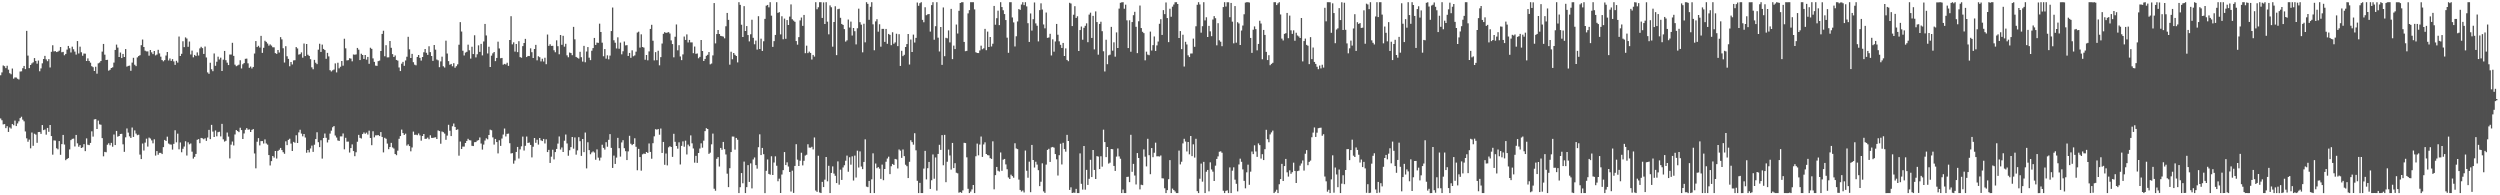 <svg xmlns="http://www.w3.org/2000/svg" width="1920" height="150"><path fill="#4f4f4f" d="M0 57.816h1v33.149H0zM1 55.605h1v36.754H1zM2 50.301h1v45.244H2zM3 50.846h1v44.436H3zM4 52.348h1v46.036H4zM5 50.464h1v46.441H5zM6 53.522h1v47.778H6zM7 56.241h1v41.664H7zM8 57.042h1v41.721H8zM9 52.654h1v42.637H9zM10 60.427h1v35.782H10zM11 59.445h1v33.159H11zM12 59.546h1v37.279H12zM13 60.466h1v34.374H13zM14 61.006h1v32.19H14zM15 54.941h1v35.763H15zM16 54.776h1v34.873H16zM17 52.366h1v39.538H17zM18 50.62h1v42.561H18zM19 53.096h1v47.892H19zM20 23.701h1v82.531H20zM21 42.691h1v66.18H21zM22 52.345h1v54.885H22zM23 49.942h1v63.967H23zM24 48.711h1v53.081H24zM25 47.868h1v64.122H25zM26 44.591h1v58.141H26zM27 46.813h1v56.585H27zM28 48.896h1v60.76H28zM29 46.49h1v54.958H29zM30 54.728h1v46.599H30zM31 52.535h1v50.259H31zM32 48.624h1v47.436H32zM33 45.289h1v54.635H33zM34 42.897h1v56.571H34zM35 45.623h1v57.78H35zM36 47.008h1v51.259H36zM37 45.412h1v55.827H37zM38 51.81h1v44.205H38zM39 39.791h1v64.71H39zM40 34.783h1v83.987H40zM41 39.498h1v68.345H41zM42 39.29h1v68.666H42zM43 39.974h1v73.907H43zM44 39.626h1v75.061H44zM45 38.901h1v69.425H45zM46 36.09h1v82.813H46zM47 40.164h1v70.513H47zM48 39.853h1v63.779H48zM49 42.432h1v68.553H49zM50 41.43h1v81.596H50zM51 38.072h1v84.019H51zM52 35.28h1v86.134H52zM53 37.079h1v77.656H53zM54 40.313h1v67.311H54zM55 35.836h1v70.796H55zM56 37.834h1v68.627H56zM57 39.645h1v72.829H57zM58 41.911h1v61.726H58zM59 31.544h1v78.558H59zM60 41.048h1v71.662H60zM61 35.822h1v75.64H61zM62 40.153h1v73.493H62zM63 42.783h1v70.357H63zM64 41.114h1v69.567H64zM65 41.208h1v74.882H65zM66 46.873h1v59.421H66zM67 44.845h1v66.292H67zM68 46.82h1v64.644H68zM69 48.106h1v61.673H69zM70 50.851h1v50.009H70zM71 51.617h1v53.31H71zM72 54.538h1v37.141H72zM73 51.247h1v40.261H73zM74 56.573h1v42.5H74zM75 48.663h1v43.939H75zM76 48.031h1v47.471H76zM77 46.852h1v48.952H77zM78 39.654h1v66.434H78zM79 33.735h1v86.349H79zM80 41.961h1v74.667H80zM81 46.058h1v70.879H81zM82 45.921h1v65.258H82zM83 54.291h1v55.741H83zM84 53.597h1v57.947H84zM85 52.222h1v57.496H85zM86 51.686h1v61.014H86zM87 48.058h1v55.251H87zM88 38.324h1v73.111H88zM89 34.229h1v66.326H89zM90 36.536h1v68.405H90zM91 43.785h1v60.659H91zM92 40.366h1v62.547H92zM93 44.582h1v58.192H93zM94 41.414h1v69.455H94zM95 43.771h1v72.838H95zM96 37.708h1v67.743H96zM97 51.169h1v47.487H97zM98 50.565h1v51.298H98zM99 50.402h1v54.296H99zM100 54.378h1v51.538H100zM101 48.054h1v49.915H101zM102 44.385h1v60.787H102zM103 49.729h1v50.439H103zM104 50.803h1v51.817H104zM105 44.094h1v59.718H105zM106 43.039h1v60.435H106zM107 42.393h1v76.317H107zM108 34.728h1v87.439H108zM109 30.338h1v79.911H109zM110 36.09h1v79.512H110zM111 38.889h1v70.609H111zM112 39.466h1v67.022H112zM113 39.489h1v73.097H113zM114 42.778h1v62.889H114zM115 38.393h1v67.999H115zM116 40.189h1v67.654H116zM117 41.595h1v68.494H117zM118 39.175h1v67.839H118zM119 42.563h1v76.919H119zM120 41.892h1v74.125H120zM121 38.237h1v80.577H121zM122 40.986h1v76.393H122zM123 43.506h1v73.91H123zM124 46.127h1v72.22H124zM125 47.111h1v65.899H125zM126 46.168h1v61.307H126zM127 42.673h1v65.596H127zM128 39.944h1v65.022H128zM129 46.429h1v63.784H129zM130 44.907h1v66.008H130zM131 46.758h1v64.273H131zM132 45.419h1v69.494H132zM133 47.141h1v63.349H133zM134 49.825h1v50.208H134zM135 46.676h1v62.644H135zM136 48.074h1v54.596H136zM137 28.049h1v86.617H137zM138 43.021h1v66.397H138zM139 41.338h1v75.585H139zM140 31.693h1v82.566H140zM141 36.195h1v76.333H141zM142 28.725h1v79.755H142zM143 29.583h1v89.851H143zM144 35.932h1v73.383H144zM145 31.899h1v78.933H145zM146 41.828h1v68.368H146zM147 38.848h1v77.636H147zM148 44.055h1v77.771H148zM149 42.21h1v78.245H149zM150 43.041h1v75.178H150zM151 40.219h1v67.153H151zM152 42.668h1v64.191H152zM153 37.17h1v72.785H153zM154 35.934h1v70H154zM155 36.948h1v69.295H155zM156 41.412h1v65.528H156zM157 35.735h1v70.442H157zM158 44.126h1v64.081H158zM159 55.602h1v50.035H159zM160 56.676h1v43.063H160zM161 48.203h1v58.675H161zM162 53.213h1v42.694H162zM163 54.657h1v46.402H163zM164 41.052h1v64.175H164zM165 50.549h1v49.641H165zM166 47.392h1v57.295H166zM167 43.538h1v57.986H167zM168 45.671h1v55.489H168zM169 44.268h1v60.462H169zM170 54.508h1v40.607H170zM171 45.838h1v61.195H171zM172 39.141h1v69.613H172zM173 46.248h1v61.891H173zM174 48.122h1v53.658H174zM175 49.949h1v54.946H175zM176 41.879h1v79.794H176zM177 41.858h1v69.268H177zM178 32.863h1v75.836H178zM179 42.927h1v68.792H179zM180 49.651h1v53.626H180zM181 50.819h1v49.073H181zM182 50.297h1v50.343H182zM183 49.665h1v51.824H183zM184 46.268h1v51.829H184zM185 52.556h1v47.331H185zM186 49.349h1v57.384H186zM187 48.452h1v54.044H187zM188 45.184h1v54.491H188zM189 44.982h1v53.417H189zM190 48.635h1v50.975H190zM191 52.077h1v47.32H191zM192 51.102h1v50.259H192zM193 52.597h1v47.144H193zM194 51.382h1v47.736H194zM195 41.128h1v76.729H195zM196 31.538h1v97.732H196zM197 36.138h1v72.726H197zM198 35.163h1v70.945H198zM199 36.511h1v75.161H199zM200 27.539h1v80.833H200zM201 40.604h1v67.725H201zM202 36.731h1v73.488H202zM203 31.29h1v75.745H203zM204 32.165h1v78.002H204zM205 33.44h1v77.67H205zM206 35.085h1v84.024H206zM207 34.083h1v92.98H207zM208 35.04h1v88.709H208zM209 36.292h1v83.541H209zM210 36.335h1v84.727H210zM211 40.798h1v75.194H211zM212 41.373h1v80.392H212zM213 38.39h1v77.551H213zM214 40.35h1v74.635H214zM215 28.507h1v85.125H215zM216 30.283h1v84.948H216zM217 37.056h1v79.849H217zM218 47.999h1v70.108H218zM219 35.474h1v73.094H219zM220 43.217h1v68.222H220zM221 45.234h1v62.161H221zM222 50.896h1v55.656H222zM223 47.639h1v62.646H223zM224 49.521h1v66.457H224zM225 46.404h1v62.538H225zM226 46.23h1v63.399H226zM227 36.145h1v67.734H227zM228 37.2h1v72.644H228zM229 41.938h1v59.76H229zM230 41.581h1v58.066H230zM231 40.263h1v62.321H231zM232 44.305h1v60.423H232zM233 33.41h1v69.496H233zM234 43.069h1v62.554H234zM235 33.767h1v83.557H235zM236 42.02h1v73.198H236zM237 42.938h1v74.104H237zM238 45.472h1v68.558H238zM239 51.702h1v60.122H239zM240 53.197h1v63.445H240zM241 46.001h1v65.132H241zM242 48.191h1v58.62H242zM243 49.258h1v52.316H243zM244 38.152h1v71.041H244zM245 33.591h1v79.396H245zM246 39.876h1v67.869H246zM247 34.236h1v87.551H247zM248 37.571h1v68.411H248zM249 38.432h1v64.14H249zM250 45.174h1v60.673H250zM251 40.599h1v68.789H251zM252 43.307h1v64.049H252zM253 53.913h1v48.711H253zM254 54.884h1v45.443H254zM255 54.03h1v43.733H255zM256 53.38h1v43.42H256zM257 48.683h1v55.383H257zM258 55.577h1v50.044H258zM259 48.157h1v59.716H259zM260 52.478h1v55.78H260zM261 51.247h1v53.497H261zM262 46.859h1v57.89H262zM263 50.411h1v52.071H263zM264 29.759h1v84.919H264zM265 37.106h1v68.723H265zM266 46.399h1v62.392H266zM267 46.165h1v62.58H267zM268 44.721h1v72.415H268zM269 45.023h1v68.679H269zM270 47.106h1v63.795H270zM271 41.833h1v74.193H271zM272 42.025h1v77.92H272zM273 41.778h1v75.168H273zM274 36.823h1v72.03H274zM275 38.127h1v65.456H275zM276 46.136h1v59.744H276zM277 41.251h1v65.154H277zM278 42.22h1v60.739H278zM279 45.236h1v56.512H279zM280 42.226h1v60.513H280zM281 45.808h1v56.052H281zM282 43.721h1v59.577H282zM283 49.004h1v51.337H283zM284 36.662h1v69.327H284zM285 37.509h1v74.001H285zM286 44.827h1v56.01H286zM287 47.491h1v58.006H287zM288 50.393h1v53.525H288zM289 50.569h1v53.358H289zM290 46.939h1v56.768H290zM291 46.523h1v57.984H291zM292 39.185h1v62.259H292zM293 26.044h1v79.1H293zM294 23.593h1v93.447H294zM295 43.215h1v62.596H295zM296 34.705h1v71.879H296zM297 44.087h1v66.214H297zM298 44.03h1v70.556H298zM299 31.471h1v81.421H299zM300 36.731h1v73.007H300zM301 41.583h1v71.687H301zM302 43.79h1v70.277H302zM303 42.574h1v75.688H303zM304 46.017h1v73.184H304zM305 46.557h1v69.133H305zM306 51.798h1v54.784H306zM307 54.604h1v49.902H307zM308 48.885h1v50.668H308zM309 47.491h1v54.697H309zM310 50.539h1v53.067H310zM311 46.447h1v56.198H311zM312 43.57h1v68.233H312zM313 28.262h1v82.609H313zM314 37.905h1v74.273H314zM315 44.536h1v71.687H315zM316 41.354h1v71.898H316zM317 47.788h1v53.291H317zM318 49.677h1v53.887H318zM319 50.157h1v53.28H319zM320 43.716h1v60.137H320zM321 42.256h1v60.249H321zM322 44.44h1v59.563H322zM323 46.529h1v61.497H323zM324 43.769h1v60.668H324zM325 40.137h1v62.751H325zM326 37.653h1v69.011H326zM327 40.53h1v66.02H327zM328 42.146h1v63.539H328zM329 35.552h1v71.426H329zM330 40.057h1v63.841H330zM331 43.021h1v62.847H331zM332 46.731h1v59.222H332zM333 34.584h1v71.05H333zM334 38.159h1v67.285H334zM335 45.696h1v61.053H335zM336 46.326h1v53.804H336zM337 51.627h1v49.007H337zM338 47.159h1v63.232H338zM339 43.542h1v57.471H339zM340 50.892h1v50.643H340zM341 51.865h1v50.723H341zM342 31.217h1v76.15H342zM343 41.112h1v63.01H343zM344 46.951h1v48.883H344zM345 49.693h1v50.721H345zM346 49.079h1v55.397H346zM347 50.896h1v46.086H347zM348 48.562h1v46.29H348zM349 51.995h1v45.473H349zM350 50.835h1v48.961H350zM351 49.404h1v49.982H351zM352 34.371h1v85.205H352zM353 17.013h1v91.705H353zM354 24.225h1v90.224H354zM355 38.949h1v73.623H355zM356 42.613h1v69.952H356zM357 40.398h1v69.428H357zM358 39.759h1v68.478H358zM359 34.312h1v72.296H359zM360 38.628h1v69.068H360zM361 44.994h1v62.829H361zM362 35.875h1v76.091H362zM363 41.521h1v70.641H363zM364 27.081h1v82.142H364zM365 44.099h1v65.029H365zM366 41.659h1v66.368H366zM367 34.804h1v72.827H367zM368 39.857h1v65.717H368zM369 33.678h1v76.537H369zM370 42.549h1v72.326H370zM371 31.87h1v79.18H371zM372 18.386h1v89.535H372zM373 27.262h1v78.974H373zM374 41.066h1v65.96H374zM375 35.88h1v67.775H375zM376 51.464h1v48.132H376zM377 42.746h1v57.281H377zM378 40.981h1v64.539H378zM379 39.933h1v71.101H379zM380 46.964h1v59.728H380zM381 44.49h1v64.642H381zM382 32.011h1v85.818H382zM383 37.23h1v70.499H383zM384 44.742h1v67.295H384zM385 44.481h1v61.9H385zM386 49.654h1v53.692H386zM387 49.029h1v49.682H387zM388 49.487h1v55.31H388zM389 48.182h1v54.628H389zM390 50.606h1v51.987H390zM391 30.704h1v79.274H391zM392 12.463h1v105.397H392zM393 34.06h1v83.532H393zM394 32.531h1v93.14H394zM395 39.615h1v83.653H395zM396 33.785h1v82.875H396zM397 40.061h1v72.79H397zM398 31.634h1v90.14H398zM399 43.856h1v70.87H399zM400 44.332h1v68.077H400zM401 35.41h1v69.505H401zM402 33.016h1v82.575H402zM403 29.832h1v82.145H403zM404 43.806h1v61.044H404zM405 42.95h1v66.832H405zM406 43.041h1v66.402H406zM407 37.122h1v74.173H407zM408 40.066h1v80.842H408zM409 44.527h1v68.178H409zM410 37.63h1v68.379H410zM411 34.454h1v75.241H411zM412 46.328h1v60.968H412zM413 43.231h1v67.8H413zM414 43.948h1v62.014H414zM415 47.129h1v60.627H415zM416 45.124h1v63.211H416zM417 47.248h1v59.442H417zM418 44.357h1v65.811H418zM419 49.283h1v57.725H419zM420 26.525h1v90.275H420zM421 35.25h1v79.824H421zM422 33.998h1v91.151H422zM423 35.3h1v85.02H423zM424 35.165h1v79.824H424zM425 38.628h1v83.811H425zM426 40.116h1v76.67H426zM427 30.997h1v83.403H427zM428 35.461h1v74.82H428zM429 41.695h1v63.136H429zM430 26.862h1v87.997H430zM431 34.417h1v78.812H431zM432 27.486h1v89.235H432zM433 35.866h1v72.243H433zM434 33.623h1v69.682H434zM435 42.478h1v67.697H435zM436 43.993h1v75.612H436zM437 40.356h1v75.061H437zM438 40.748h1v72.245H438zM439 42.373h1v62.822H439zM440 20.629h1v93.552H440zM441 30.199h1v75.395H441zM442 43.744h1v75.052H442zM443 44.405h1v71.076H443zM444 44.982h1v60.403H444zM445 39.761h1v68.656H445zM446 43.95h1v75.777H446zM447 47.317h1v59.43H447zM448 35.25h1v81.572H448zM449 47.823h1v53.98H449zM450 39.555h1v89.771H450zM451 36.143h1v73.138H451zM452 44.289h1v71.014H452zM453 46.165h1v72.307H453zM454 38.979h1v78.13H454zM455 36.932h1v79.359H455zM456 29.15h1v88.013H456zM457 34.488h1v88.199H457zM458 32.696h1v82.046H458zM459 32.904h1v88.18H459zM460 18.201h1v105.081H460zM461 24.577h1v96.45H461zM462 32.778h1v78.354H462zM463 43.197h1v70.378H463zM464 37.699h1v77.171H464zM465 45.06h1v64.157H465zM466 42.513h1v70.174H466zM467 45.573h1v61.808H467zM468 42.677h1v60.357H468zM469 23.854h1v89.693H469zM470 5.804h1v123.145H470zM471 30.913h1v88.572H471zM472 32.824h1v93.088H472zM473 37.239h1v83.806H473zM474 28.67h1v77.198H474zM475 37.452h1v76.381H475zM476 32.707h1v87.572H476zM477 41.711h1v67.7H477zM478 39.352h1v68.304H478zM479 31.881h1v81.952H479zM480 34.882h1v81.247H480zM481 34.637h1v88.279H481zM482 42.934h1v73.358H482zM483 40.67h1v63.6H483zM484 44.392h1v66.006H484zM485 38.656h1v72.811H485zM486 43.204h1v67.404H486zM487 42.558h1v63.619H487zM488 39.695h1v73.047H488zM489 24.996h1v105.766H489zM490 24.344h1v89.963H490zM491 36.562h1v84.042H491zM492 26.349h1v104.736H492zM493 36.083h1v82.447H493zM494 36.571h1v81.325H494zM495 45.893h1v72.328H495zM496 42.217h1v74.511H496zM497 46.31h1v71.138H497zM498 39.457h1v70.748H498zM499 22.213h1v94.497H499zM500 19.052h1v102.836H500zM501 31.29h1v78.707H501zM502 46.376h1v58.313H502zM503 40.059h1v59.153H503zM504 46.232h1v53.328H504zM505 38.979h1v60.133H505zM506 50.194h1v53.289H506zM507 43.893h1v54.845H507zM508 33.41h1v84.067H508zM509 25.941h1v83.053H509zM510 24.687h1v101.881H510zM511 25.28h1v92.641H511zM512 25.012h1v101.991H512zM513 24.694h1v88.478H513zM514 25.772h1v86.53H514zM515 31.048h1v81.874H515zM516 33.833h1v86.649H516zM517 44.048h1v58.702H517zM518 28.21h1v80.712H518zM519 18.805h1v93.348H519zM520 38.644h1v75.525H520zM521 34.708h1v74.601H521zM522 43.362h1v82.939H522zM523 46.175h1v65.853H523zM524 41.764h1v66.807H524zM525 28.04h1v84.667H525zM526 30.647h1v77.407H526zM527 26.404h1v92.211H527zM528 32.59h1v78.446H528zM529 30.666h1v81.684H529zM530 32.542h1v71.421H530zM531 32.572h1v77.512H531zM532 40.862h1v73.147H532zM533 35.722h1v89.183H533zM534 41.313h1v78.368H534zM535 41.059h1v84.001H535zM536 44.772h1v72.715H536zM537 43.687h1v70.362H537zM538 30.743h1v79.354H538zM539 39.187h1v74.228H539zM540 46.852h1v61.158H540zM541 45.238h1v55.463H541zM542 42.872h1v55.58H542zM543 42.08h1v56.985H543zM544 39.99h1v78.167H544zM545 49.388h1v67.881H545zM546 48.802h1v62.053H546zM547 42.565h1v60.064H547zM548 2.339h1v142.586H548zM549 33.316h1v113.152H549zM550 26.147h1v95.814H550zM551 23.035h1v97.645H551zM552 26.118h1v101.769H552zM553 27.539h1v86.081H553zM554 27.809h1v87.226H554zM555 28.104h1v80.89H555zM556 29.436h1v85.166H556zM557 20.192h1v98.425H557zM558 9.931h1v123.449H558zM559 15.264h1v128.432H559zM560 49.69h1v79.508H560zM561 39.727h1v77.041H561zM562 45.527h1v59.332H562zM563 40.688h1v64.227H563zM564 42.098h1v72.836H564zM565 43.014h1v62.937H565zM566 47.905h1v59.435H566zM567 1.705h1v146.587H567zM568 3.747h1v140H568zM569 18.986h1v113.935H569zM570 28.402h1v112.34H570zM571 4.704h1v119.398H571zM572 23.797h1v124.496H572zM573 20.002h1v123.724H573zM574 26.912h1v99.906H574zM575 31.81h1v107.936H575zM576 26.337h1v99.13H576zM577 15.173h1v129.494H577zM578 29.047h1v93.413H578zM579 34h1v86.951H579zM580 31.16h1v95.658H580zM581 38.084h1v91.458H581zM582 12.447h1v100.627H582zM583 37.64h1v65.534H583zM584 29.679h1v89.4H584zM585 39.109h1v74.516H585zM586 31.675h1v86.766H586zM587 14.504h1v133.797H587zM588 4.365h1v126.8H588zM589 3.811h1v118.654H589zM590 5.612h1v127.958H590zM591 1.71h1v132.412H591zM592 12.041h1v107.97H592zM593 36.017h1v98.361H593zM594 31.609h1v93.223H594zM595 26.843h1v93.214H595zM596 1.71h1v125.557H596zM597 9.874h1v129.32H597zM598 9.341h1v127.867H598zM599 26.395h1v121.841H599zM600 12.499h1v121.524H600zM601 30.135h1v100.522H601zM602 14.278h1v102.531H602zM603 29.807h1v96.951H603zM604 15.427h1v109.254H604zM605 19.176h1v108.709H605zM606 12.756h1v119.336H606zM607 3.39h1v143.69H607zM608 14.788h1v116.294H608zM609 15.8h1v132.387H609zM610 16.75h1v110.698H610zM611 31.556h1v79.208H611zM612 34.325h1v88.281H612zM613 28.514h1v98.952H613zM614 15.649h1v107.773H614zM615 13.442h1v103.875H615zM616 19.885h1v107.148H616zM617 11.453h1v112.044H617zM618 40.867h1v78.609H618zM619 35.053h1v83.768H619zM620 40.803h1v69.993H620zM621 39.635h1v73.701H621zM622 40.643h1v72.825H622zM623 45.715h1v67.045H623zM624 42.185h1v72.559H624zM625 43.462h1v62.11H625zM626 1.707h1v144.646H626zM627 7.111h1v140.256H627zM628 5.596h1v113.985H628zM629 1.714h1v146.114H629zM630 1.71h1v146.587H630zM631 13.765h1v125.926H631zM632 1.836h1v141.836H632zM633 18.446h1v119.545H633zM634 1.703h1v118.885H634zM635 16.663h1v122.593H635zM636 26.39h1v100.943H636zM637 4.156h1v144.095H637zM638 5.566h1v127.262H638zM639 35.818h1v92.001H639zM640 16.887h1v116.445H640zM641 4.832h1v130.181H641zM642 42.336h1v98.245H642zM643 7.077h1v116.862H643zM644 6.72h1v135.081H644zM645 13.667h1v116.651H645zM646 18.404h1v119.762H646zM647 19.144h1v109.49H647zM648 22.38h1v104.534H648zM649 31.959h1v91.49H649zM650 30.991h1v88.519H650zM651 14.992h1v116.919H651zM652 21.146h1v99.647H652zM653 16.576h1v109.913H653zM654 27.301h1v92.788H654zM655 21.515h1v117.144H655zM656 23.941h1v95.585H656zM657 34.074h1v102.278H657zM658 21.716h1v93.989H658zM659 6.658h1v121.993H659zM660 17.054h1v99.212H660zM661 18.935h1v108.972H661zM662 40.176h1v89.726H662zM663 18.233h1v106.116H663zM664 32.497h1v74.495H664zM665 1.712h1v141.618H665zM666 2.985h1v140.721H666zM667 15.205h1v123.758H667zM668 5.244h1v143.053H668zM669 1.712h1v136.031H669zM670 18.672h1v99.068H670zM671 38.594h1v109.696H671zM672 16.425h1v109.171H672zM673 14.761h1v114.429H673zM674 24.314h1v103.999H674zM675 18.656h1v110.865H675zM676 35.852h1v101.536H676zM677 22.163h1v104.241H677zM678 22.195h1v116.224H678zM679 32.176h1v97.601H679zM680 22.243h1v101.968H680zM681 33.643h1v88.112H681zM682 26.042h1v94.269H682zM683 26.754h1v106.965H683zM684 34.715h1v92.969H684zM685 24.765h1v101.142H685zM686 33.611h1v93.104H686zM687 32.586h1v89.476H687zM688 25.921h1v96.509H688zM689 35.435h1v93.948H689zM690 26.271h1v88.537H690zM691 50.645h1v65.056H691zM692 39.022h1v82.227H692zM693 43.114h1v71.689H693zM694 42.11h1v77.78H694zM695 36.118h1v90.403H695zM696 33.868h1v93.761H696zM697 26.088h1v110.662H697zM698 49.574h1v74.709H698zM699 30.357h1v77.388H699zM700 39.915h1v69.229H700zM701 26.587h1v84.534H701zM702 32.645h1v69.677H702zM703 29.084h1v86.384H703zM704 1.962h1v136.878H704zM705 4.461h1v143.834H705zM706 2.458h1v137.99H706zM707 1.705h1v146.551H707zM708 15.269h1v133.021H708zM709 17.12h1v112.348H709zM710 5.582h1v110.26H710zM711 11.659h1v126.118H711zM712 10.989h1v118.194H712zM713 10.73h1v113.632H713zM714 24.282h1v120.843H714zM715 3.925h1v134.536H715zM716 1.703h1v116.912H716zM717 30.517h1v106.741H717zM718 20.112h1v100.806H718zM719 1.707h1v144.653H719zM720 28.942h1v89.3H720zM721 39.505h1v71.726H721zM722 20.757h1v94.36H722zM723 49.807h1v53.983H723zM724 5.74h1v121.204H724zM725 43.147h1v60.453H725zM726 29.041h1v110.888H726zM727 29.464h1v94.74H727zM728 23.351h1v91.52H728zM729 32.538h1v86.871H729zM730 6.796h1v123.454H730zM731 45.417h1v64.34H731zM732 35.03h1v94.047H732zM733 37.683h1v87.647H733zM734 18.821h1v113.818H734zM735 25.754h1v107.357H735zM736 8.297h1v139.65H736zM737 2.314h1v145.216H737zM738 1.721h1v146.386H738zM739 1.71h1v144.516H739zM740 32.222h1v77.462H740zM741 39.322h1v70.545H741zM742 39.088h1v81.753H742zM743 10.304h1v134.708H743zM744 7.789h1v140.511H744zM745 1.705h1v145.425H745zM746 1.705h1v143.756H746zM747 1.712h1v140.387H747zM748 7.212h1v141.078H748zM749 40.13h1v79.863H749zM750 40.679h1v69.611H750zM751 40.766h1v78.517H751zM752 38.761h1v72.252H752zM753 35.074h1v69.796H753zM754 37.852h1v82.648H754zM755 37.141h1v73.834H755zM756 22.188h1v87.107H756zM757 38.535h1v79.73H757zM758 24.257h1v94.9H758zM759 36.092h1v83.275H759zM760 28.423h1v93.049H760zM761 35.662h1v86.388H761zM762 33.595h1v74.962H762zM763 4.539h1v140.87H763zM764 18.977h1v115.546H764zM765 13.966h1v114.255H765zM766 8.215h1v122.925H766zM767 19.318h1v112.424H767zM768 1.71h1v115.365H768zM769 5.447h1v125.727H769zM770 7.864h1v114.756H770zM771 10.792h1v111.279H771zM772 15.404h1v110.833H772zM773 28.94h1v101.069H773zM774 40.572h1v95.741H774zM775 1.705h1v135.745H775zM776 1.705h1v132.428H776zM777 13.415h1v121.847H777zM778 17.18h1v119.307H778zM779 35.694h1v74.356H779zM780 27.853h1v86.175H780zM781 16.491h1v98.029H781zM782 6.988h1v130.925H782zM783 7.565h1v138.281H783zM784 3.477h1v143.626H784zM785 1.71h1v144.605H785zM786 3.946h1v143.854H786zM787 1.714h1v113.895H787zM788 4.93h1v126.18H788zM789 17.821h1v118.695H789zM790 32.224h1v91.925H790zM791 10.345h1v137.276H791zM792 23.518h1v87.8H792zM793 14.742h1v108.162H793zM794 1.888h1v126.782H794zM795 17.963h1v106.269H795zM796 19.785h1v106.635H796zM797 31.776h1v98.961H797zM798 7.803h1v135.136H798zM799 2.566h1v136.985H799zM800 7.327h1v118.095H800zM801 18.793h1v128.217H801zM802 21.758h1v126.368H802zM803 9.636h1v116.766H803zM804 29.079h1v86.088H804zM805 28.78h1v85.523H805zM806 25.978h1v98.386H806zM807 42.572h1v70.632H807zM808 30.194h1v82.657H808zM809 39.677h1v73.717H809zM810 31.826h1v86.475H810zM811 18.404h1v103.95H811zM812 26.665h1v108.151H812zM813 31.767h1v87.45H813zM814 34.422h1v75.962H814zM815 36.823h1v89.478H815zM816 32.993h1v76.667H816zM817 42.998h1v71.49H817zM818 37.168h1v79.327H818zM819 46.012h1v57.576H819zM820 47.01h1v61.293H820zM821 2.131h1v143.731H821zM822 2.703h1v141.183H822zM823 20.002h1v128.199H823zM824 11.339h1v136.594H824zM825 4.749h1v143.335H825zM826 13.77h1v131.264H826zM827 12.474h1v135.821H827zM828 39.155h1v109.135H828zM829 23.067h1v94.731H829zM830 20.4h1v120.735H830zM831 30.528h1v115.086H831zM832 21.332h1v90.817H832zM833 19.819h1v125.839H833zM834 17.91h1v112.566H834zM835 32.428h1v109.602H835zM836 11.222h1v126.102H836zM837 9.709h1v113.042H837zM838 29.132h1v106.869H838zM839 12.206h1v102.993H839zM840 37.93h1v92.587H840zM841 8.755h1v128.707H841zM842 16.965h1v102.932H842zM843 41.968h1v78.311H843zM844 18.365h1v111.469H844zM845 16.685h1v103.348H845zM846 23.941h1v104.054H846zM847 39.384h1v60.22H847zM848 54.874h1v54.232H848zM849 30.51h1v90.149H849zM850 49.297h1v63.603H850zM851 42.515h1v83.131H851zM852 42h1v82.948H852zM853 20.659h1v93.788H853zM854 38.914h1v75.688H854zM855 32.524h1v94.923H855zM856 43.54h1v87.75H856zM857 24.886h1v95.399H857zM858 36.884h1v77.134H858zM859 6.61h1v113.49H859zM860 2.142h1v119.743H860zM861 1.799h1v146.498H861zM862 1.705h1v143.848H862zM863 6.706h1v141.563H863zM864 3.609h1v144.685H864zM865 15.594h1v120.275H865zM866 36.914h1v98.835H866zM867 15.546h1v124.351H867zM868 39.725h1v63.818H868zM869 16.972h1v114.985H869zM870 11.691h1v114.15H870zM871 9.075h1v125.738H871zM872 20.602h1v121.085H872zM873 40.828h1v76.734H873zM874 16.338h1v104.983H874zM875 4.23h1v141.213H875zM876 21.542h1v120.334H876zM877 24.438h1v117.734H877zM878 25.426h1v89.309H878zM879 46.355h1v73.946H879zM880 39.656h1v88.128H880zM881 41.959h1v64.621H881zM882 42.389h1v76.816H882zM883 24.245h1v109.519H883zM884 38.807h1v74.9H884zM885 34.673h1v86.068H885zM886 28.02h1v89.293H886zM887 39.098h1v70.467H887zM888 34.852h1v85.23H888zM889 31.888h1v88.114H889zM890 18.265h1v101.973H890zM891 14.754h1v104.658H891zM892 26.846h1v110.048H892zM893 7.793h1v129.249H893zM894 10.833h1v133.749H894zM895 1.877h1v146.42H895zM896 13.866h1v132.14H896zM897 32.357h1v105.265H897zM898 6.704h1v116.264H898zM899 12.849h1v135.438H899zM900 5.125h1v139.709H900zM901 3.49h1v142.49H901zM902 1.719h1v145.338H902zM903 1.705h1v146.587H903zM904 3.081h1v145.205H904zM905 29.196h1v86.475H905zM906 23.843h1v102.406H906zM907 37.745h1v86.489H907zM908 26.656h1v83.456H908zM909 51.082h1v55.539H909zM910 32.128h1v76.569H910zM911 34.167h1v82.179H911zM912 42.483h1v66.578H912zM913 43.851h1v74.685H913zM914 41.116h1v63.312H914zM915 41.068h1v78.847H915zM916 29.624h1v81.247H916zM917 35.966h1v85.056H917zM918 20.16h1v86.431H918zM919 3.687h1v143.124H919zM920 1.707h1v146.583H920zM921 3.41h1v133.882H921zM922 25.072h1v100.552H922zM923 20.144h1v119.373H923zM924 1.71h1v122.604H924zM925 15.649h1v132.646H925zM926 13.239h1v118.647H926zM927 28.436h1v102.051H927zM928 19.851h1v127.089H928zM929 24.049h1v100.616H929zM930 27.798h1v102.367H930zM931 15.028h1v116.802H931zM932 12.405h1v126.615H932zM933 13.998h1v113.259H933zM934 34.827h1v87.21H934zM935 17.828h1v102.286H935zM936 30.977h1v85.557H936zM937 32.071h1v84.159H937zM938 35.495h1v81.829H938zM939 5.413h1v141.08H939zM940 1.707h1v146.587H940zM941 5.008h1v141.572H941zM942 1.721h1v144.431H942zM943 1.723h1v146.567H943zM944 13.197h1v115.358H944zM945 2.261h1v146.013H945zM946 16.637h1v114.424H946zM947 33.293h1v95.216H947zM948 4.642h1v133.346H948zM949 32.78h1v108.355H949zM950 17.024h1v129.948H950zM951 18.008h1v108.32H951zM952 34.538h1v87.331H952zM953 23.467h1v100.794H953zM954 19.608h1v110.492H954zM955 10.934h1v127.956H955zM956 1.998h1v142.655H956zM957 1.707h1v130.648H957zM958 1.703h1v124.767H958zM959 1.945h1v139.982H959zM960 29.125h1v102.699H960zM961 40.604h1v75.77H961zM962 22.845h1v95.509H962zM963 20.265h1v91.343H963zM964 22.392h1v93.948H964zM965 38.667h1v81.79H965zM966 33.742h1v76.404H966zM967 15.946h1v95.541H967zM968 18.073h1v103.731H968zM969 45.493h1v72.939H969zM970 23.009h1v99.927H970zM971 26.818h1v87.757H971zM972 39.835h1v59.851H972zM973 46.108h1v60.79H973zM974 42.403h1v66.876H974zM975 50.068h1v53.138H975zM976 49.063h1v52.6H976zM977 48.228h1v52.099H977zM978 1.714h1v146.583H978zM979 1.698h1v145.502H979zM980 3.909h1v141.815H980zM981 2.577h1v145.711H981zM982 1.71h1v139.785H982zM983 11.103h1v126.445H983zM984 29.642h1v96.194H984zM985 31.084h1v107.908H985zM986 25.992h1v101.554H986zM987 25.511h1v96.53H987zM988 9.908h1v122.451H988zM989 29.354h1v106.272H989zM990 11.991h1v118.844H990zM991 23.309h1v110.144H991zM992 26.026h1v106.221H992zM993 23.286h1v101.634H993zM994 31.277h1v100.021H994zM995 25.122h1v115.397H995zM996 27.248h1v104.184H996zM997 28.013h1v103.072H997zM998 29.194h1v98.018H998zM999 13.815h1v111.751H999zM1000 47.136h1v76.114H1000zM1001 31.524h1v99.485H1001zM1002 29.645h1v88.421H1002zM1003 34.463h1v80.851H1003zM1004 35.147h1v91.726H1004zM1005 49.278h1v75.056H1005zM1006 28.505h1v94.839H1006zM1007 45.419h1v59.984H1007zM1008 36.509h1v65.317H1008zM1009 47.587h1v50.288H1009zM1010 49.116h1v56.038H1010zM1011 51.265h1v50.646H1011zM1012 53.151h1v45.283H1012zM1013 50.304h1v47.894H1013zM1014 52.528h1v45.512H1014zM1015 49.702h1v54.55H1015zM1016 51.933h1v51.145H1016zM1017 5.972h1v129.602H1017zM1018 16.397h1v122.87H1018zM1019 1.707h1v145.514H1019zM1020 1.712h1v144.067H1020zM1021 1.723h1v146.578H1021zM1022 25.216h1v112.58H1022zM1023 2.57h1v116.729H1023zM1024 10.041h1v137.906H1024zM1025 33.16h1v95.512H1025zM1026 22.671h1v111.316H1026zM1027 21.758h1v121.998H1027zM1028 6.23h1v123.971H1028zM1029 15.397h1v132.896H1029zM1030 1.721h1v139.313H1030zM1031 23.023h1v111.557H1031zM1032 2.106h1v139.357H1032zM1033 22.906h1v107.647H1033zM1034 33.344h1v81.225H1034zM1035 40.961h1v73.516H1035zM1036 37.12h1v85.85H1036zM1037 31.171h1v84.07H1037zM1038 35.026h1v72.261H1038zM1039 21.879h1v97.695H1039zM1040 10.92h1v109.634H1040zM1041 39.102h1v74.175H1041zM1042 17.049h1v98.082H1042zM1043 18.398h1v100.446H1043zM1044 17.702h1v107.141H1044zM1045 21.43h1v101.094H1045zM1046 21.229h1v107.082H1046zM1047 7.931h1v116.374H1047zM1048 33.598h1v95.734H1048zM1049 2.811h1v145.276H1049zM1050 3.442h1v138.022H1050zM1051 7.015h1v141.254H1051zM1052 1.705h1v146.34H1052zM1053 30.988h1v94.715H1053zM1054 32.851h1v86.786H1054zM1055 34.142h1v83.557H1055zM1056 12.646h1v132.857H1056zM1057 1.71h1v146.59H1057zM1058 13.115h1v126.61H1058zM1059 1.712h1v146.219H1059zM1060 1.705h1v138.977H1060zM1061 11.236h1v131.932H1061zM1062 33.291h1v94.823H1062zM1063 20.368h1v100.975H1063zM1064 25.216h1v93.788H1064zM1065 31.748h1v90.618H1065zM1066 16.992h1v101.005H1066zM1067 39.123h1v74.743H1067zM1068 32.062h1v93.385H1068zM1069 46.145h1v62.58H1069zM1070 33.817h1v82.01H1070zM1071 30.592h1v96.963H1071zM1072 42.256h1v90.467H1072zM1073 44.293h1v78.519H1073zM1074 28.324h1v81.238H1074zM1075 40.427h1v87.695H1075zM1076 2.518h1v144.45H1076zM1077 18.251h1v117.713H1077zM1078 32.298h1v93.555H1078zM1079 14.687h1v119.329H1079zM1080 21.229h1v108.867H1080zM1081 1.71h1v129.943H1081zM1082 11.593h1v127.631H1082zM1083 18.276h1v104.092H1083zM1084 1.703h1v144.976H1084zM1085 3.825h1v132.321H1085zM1086 12.227h1v111.426H1086zM1087 36.802h1v86.789H1087zM1088 6.979h1v123.905H1088zM1089 4.829h1v123.95H1089zM1090 13.525h1v124.999H1090zM1091 7.981h1v126.681H1091zM1092 40.464h1v87.057H1092zM1093 30.675h1v94.926H1093zM1094 30.949h1v76.777H1094zM1095 2.145h1v137.411H1095zM1096 1.756h1v144.601H1096zM1097 5.001h1v140.009H1097zM1098 15.191h1v133.113H1098zM1099 4.264h1v144.033H1099zM1100 3.632h1v109.242H1100zM1101 1.9h1v144.189H1101zM1102 5.246h1v142.77H1102zM1103 7.871h1v128.29H1103zM1104 24.605h1v120.007H1104zM1105 12.099h1v105.042H1105zM1106 20.579h1v124.013H1106zM1107 1.705h1v146.567H1107zM1108 22.451h1v113.218H1108zM1109 15.887h1v101.249H1109zM1110 17.663h1v112.925H1110zM1111 11.369h1v117.027H1111zM1112 7.146h1v137.29H1112zM1113 2.032h1v146.262H1113zM1114 10.126h1v130.648H1114zM1115 5.186h1v137.67H1115zM1116 3.069h1v117.571H1116zM1117 16.782h1v122.074H1117zM1118 21.506h1v103.358H1118zM1119 33.815h1v108.588H1119zM1120 28.722h1v105.15H1120zM1121 24.163h1v111.646H1121zM1122 20.132h1v103.809H1122zM1123 15.173h1v118H1123zM1124 12.186h1v112.675H1124zM1125 1.703h1v119.64H1125zM1126 1.707h1v116.786H1126zM1127 17.91h1v115.058H1127zM1128 46.065h1v69.27H1128zM1129 39.084h1v67.528H1129zM1130 44.021h1v63.076H1130zM1131 43.298h1v67.48H1131zM1132 49.905h1v56.583H1132zM1133 48.269h1v59.865H1133zM1134 23.039h1v115.937H1134zM1135 13.948h1v132.923H1135zM1136 6.4h1v130.952H1136zM1137 4.621h1v137.867H1137zM1138 15.326h1v132.962H1138zM1139 16.935h1v131.355H1139zM1140 13.298h1v109.67H1140zM1141 19.865h1v105.706H1141zM1142 19.112h1v106.381H1142zM1143 32.549h1v87.677H1143zM1144 22.499h1v99.192H1144zM1145 31.597h1v84.882H1145zM1146 30.743h1v82.79H1146zM1147 26.9h1v102.058H1147zM1148 31.238h1v87.185H1148zM1149 28.114h1v105.107H1149zM1150 24.726h1v90.101H1150zM1151 30.908h1v89.103H1151zM1152 20.35h1v95.692H1152zM1153 20.462h1v100.38H1153zM1154 30.652h1v86.42H1154zM1155 33.092h1v88.579H1155zM1156 16.582h1v91.741H1156zM1157 18.913h1v98.64H1157zM1158 28.061h1v99.801H1158zM1159 42.112h1v94.601H1159zM1160 29.647h1v108.714H1160zM1161 26.747h1v101.946H1161zM1162 27.285h1v106.647H1162zM1163 26.463h1v92.426H1163zM1164 35.843h1v76.148H1164zM1165 28.326h1v78.482H1165zM1166 27.823h1v84.722H1166zM1167 26.024h1v88.83H1167zM1168 36.559h1v69.059H1168zM1169 26.619h1v78.26H1169zM1170 28.162h1v88.009H1170zM1171 25.106h1v93.191H1171zM1172 46.404h1v62.424H1172zM1173 6.94h1v134.791H1173zM1174 10.693h1v128.524H1174zM1175 1.698h1v145.96H1175zM1176 6.084h1v140.886H1176zM1177 1.785h1v140.769H1177zM1178 33.568h1v96.002H1178zM1179 26.788h1v98.087H1179zM1180 26.072h1v107.613H1180zM1181 12.284h1v112.138H1181zM1182 24.335h1v123.152H1182zM1183 3.177h1v118.56H1183zM1184 18.851h1v128.343H1184zM1185 33.698h1v106.528H1185zM1186 12.392h1v105.992H1186zM1187 16.477h1v113.941H1187zM1188 6.505h1v141.769H1188zM1189 35.452h1v97.279H1189zM1190 30.704h1v92.046H1190zM1191 37.951h1v80.588H1191zM1192 52.176h1v54.473H1192zM1193 35.307h1v93.585H1193zM1194 23.248h1v105.576H1194zM1195 1.71h1v130.467H1195zM1196 18.07h1v111.073H1196zM1197 11.181h1v127.464H1197zM1198 23.067h1v96.75H1198zM1199 29.695h1v86.828H1199zM1200 23.449h1v104.072H1200zM1201 31.334h1v91.822H1201zM1202 2.932h1v124.658H1202zM1203 7.565h1v109.185H1203zM1204 52.659h1v70.694H1204zM1205 11.215h1v123.722H1205zM1206 5.958h1v130.259H1206zM1207 1.719h1v146.187H1207zM1208 1.701h1v146.58H1208zM1209 20.547h1v119.467H1209zM1210 49.15h1v59.982H1210zM1211 39.079h1v74.667H1211zM1212 43.627h1v66.397H1212zM1213 3.374h1v138.913H1213zM1214 2.444h1v145.862H1214zM1215 5.679h1v139.041H1215zM1216 1.703h1v146.587H1216zM1217 19.979h1v128.309H1217zM1218 24.895h1v113.976H1218zM1219 23.14h1v112.964H1219zM1220 20.613h1v101.437H1220zM1221 33.105h1v89.897H1221zM1222 8.263h1v109.654H1222zM1223 1.705h1v133.815H1223zM1224 7.828h1v128.02H1224zM1225 11.478h1v130.769H1225zM1226 17.507h1v122.712H1226zM1227 18.494h1v117.446H1227zM1228 28.306h1v91.568H1228zM1229 20.613h1v107.887H1229zM1230 11.547h1v131.962H1230zM1231 19.308h1v118.622H1231zM1232 1.904h1v146.393H1232zM1233 3.614h1v142.016H1233zM1234 13.504h1v130.057H1234zM1235 42.339h1v87.478H1235zM1236 7.434h1v124.855H1236zM1237 5.711h1v141.131H1237zM1238 14.516h1v99.544H1238zM1239 1.71h1v133.236H1239zM1240 7.78h1v124.955H1240zM1241 3.882h1v118.764H1241zM1242 15.292h1v118.929H1242zM1243 28.326h1v102.129H1243zM1244 21.753h1v117.48H1244zM1245 18.775h1v100.107H1245zM1246 29.693h1v92.703H1246zM1247 30.389h1v80.103H1247zM1248 40.546h1v72.323H1248zM1249 25.802h1v97.608H1249zM1250 31.528h1v83.843H1250zM1251 35.449h1v86.24H1251zM1252 6.812h1v137.684H1252zM1253 8.068h1v139.913H1253zM1254 5.17h1v111.167H1254zM1255 1.712h1v146.114H1255zM1256 1.868h1v146.429H1256zM1257 4.857h1v132.351H1257zM1258 2.428h1v136.152H1258zM1259 25.195h1v116.81H1259zM1260 16.585h1v119.989H1260zM1261 23.215h1v101.019H1261zM1262 17.736h1v117.881H1262zM1263 15.875h1v131.623H1263zM1264 1.737h1v122.865H1264zM1265 27.729h1v96.709H1265zM1266 31.664h1v92.47H1266zM1267 15.532h1v118.231H1267zM1268 31.155h1v110.877H1268zM1269 6.642h1v115.136H1269zM1270 20.798h1v115.743H1270zM1271 9.329h1v121.115H1271zM1272 20.011h1v116.434H1272zM1273 10.81h1v121.572H1273zM1274 27.926h1v95.269H1274zM1275 15.23h1v111.614H1275zM1276 32.414h1v96.045H1276zM1277 26.429h1v107.627H1277zM1278 13.028h1v106.045H1278zM1279 14.259h1v113.25H1279zM1280 22.211h1v102.95H1280zM1281 30.89h1v105.841H1281zM1282 29.608h1v101.641H1282zM1283 24.543h1v111.27H1283zM1284 13.422h1v106.347H1284zM1285 11.371h1v123.591H1285zM1286 17.741h1v99.608H1286zM1287 23.705h1v97.533H1287zM1288 38.885h1v88.064H1288zM1289 22.14h1v94.603H1289zM1290 37.596h1v83.907H1290zM1291 2.616h1v145.672H1291zM1292 3.98h1v140.421H1292zM1293 15.74h1v125.457H1293zM1294 1.701h1v145.958H1294zM1295 1.723h1v145.873H1295zM1296 2.227h1v146.075H1296zM1297 9.329h1v115.932H1297zM1298 24.779h1v123.509H1298zM1299 1.719h1v146.125H1299zM1300 14.479h1v98.997H1300zM1301 32.76h1v113.349H1301zM1302 15.69h1v125.333H1302zM1303 32.162h1v100.511H1303zM1304 11.545h1v120.886H1304zM1305 13.584h1v95.028H1305zM1306 27.299h1v105.919H1306zM1307 5.701h1v142.589H1307zM1308 7.221h1v110.739H1308zM1309 17.015h1v131.282H1309zM1310 1.71h1v125.987H1310zM1311 20.673h1v127.615H1311zM1312 10.311h1v132.772H1312zM1313 7.832h1v122.781H1313zM1314 28.281h1v112.98H1314zM1315 1.705h1v122.311H1315zM1316 22.469h1v125.83H1316zM1317 10.24h1v127.242H1317zM1318 25.497h1v100.581H1318zM1319 44.417h1v66.928H1319zM1320 29.741h1v87.434H1320zM1321 16.379h1v107.182H1321zM1322 41.025h1v87.228H1322zM1323 45.559h1v64.358H1323zM1324 39.024h1v78.146H1324zM1325 39.464h1v62.673H1325zM1326 51.961h1v69.005H1326zM1327 33.982h1v79.405H1327zM1328 21.934h1v119.906H1328zM1329 12.005h1v115.255H1329zM1330 13.245h1v131.472H1330zM1331 3.044h1v141.717H1331zM1332 6.29h1v142.001H1332zM1333 3.17h1v141.012H1333zM1334 1.923h1v146.37H1334zM1335 21.485h1v113.871H1335zM1336 1.71h1v133.332H1336zM1337 1.714h1v146.592H1337zM1338 17.862h1v130.431H1338zM1339 22.84h1v116.418H1339zM1340 18.432h1v124.619H1340zM1341 12.508h1v110.572H1341zM1342 20.815h1v127.478H1342zM1343 1.723h1v145.193H1343zM1344 1.719h1v146.532H1344zM1345 1.707h1v146.008H1345zM1346 8.194h1v124.834H1346zM1347 15.681h1v127.157H1347zM1348 18.459h1v119.966H1348zM1349 8.595h1v123.502H1349zM1350 26.127h1v106.352H1350zM1351 3.291h1v137.706H1351zM1352 1.705h1v137.342H1352zM1353 6.876h1v123.976H1353zM1354 11.68h1v131H1354zM1355 3.298h1v128.066H1355zM1356 25.06h1v100.449H1356zM1357 6.924h1v136.78H1357zM1358 24.193h1v103.479H1358zM1359 20.256h1v102.401H1359zM1360 22.247h1v126.052H1360zM1361 1.71h1v145.363H1361zM1362 3.646h1v144.237H1362zM1363 2.708h1v145.587H1363zM1364 1.71h1v146.59H1364zM1365 1.962h1v146.315H1365zM1366 2.2h1v120.714H1366zM1367 9.304h1v105.243H1367zM1368 45.428h1v92.711H1368zM1369 3.738h1v131.54H1369zM1370 18.636h1v129.662H1370zM1371 1.703h1v146.594H1371zM1372 1.721h1v146.583H1372zM1373 1.698h1v146.592H1373zM1374 1.701h1v146.198H1374zM1375 21.178h1v127.123H1375zM1376 13.218h1v130.609H1376zM1377 26.868h1v100.815H1377zM1378 35.335h1v90.774H1378zM1379 31.583h1v95.999H1379zM1380 10.043h1v118.592H1380zM1381 24.596h1v111.63H1381zM1382 23.316h1v120.426H1382zM1383 1.71h1v146.578H1383zM1384 1.703h1v146.596H1384zM1385 6.844h1v127.292H1385zM1386 20.627h1v109.485H1386zM1387 2.98h1v123.628H1387zM1388 12.849h1v109.176H1388zM1389 5.514h1v142.781H1389zM1390 13.396h1v132.843H1390zM1391 1.705h1v133.694H1391zM1392 11.266h1v134.994H1392zM1393 8.544h1v139.751H1393zM1394 1.701h1v146.587H1394zM1395 17.905h1v105.445H1395zM1396 6.386h1v114.591H1396zM1397 16.138h1v119.817H1397zM1398 26.385h1v121.909H1398zM1399 1.756h1v136.024H1399zM1400 22.762h1v107.105H1400zM1401 11.76h1v113.369H1401zM1402 15.333h1v119.668H1402zM1403 7.031h1v139.483H1403zM1404 21.645h1v116.826H1404zM1405 25.875h1v91.186H1405zM1406 23.268h1v88.796H1406zM1407 21.236h1v96.942H1407zM1408 4.28h1v131.964H1408zM1409 6.365h1v131.927H1409zM1410 1.698h1v142.003H1410zM1411 1.723h1v146.333H1411zM1412 2.563h1v145.585H1412zM1413 1.868h1v138.086H1413zM1414 1.829h1v132.694H1414zM1415 2.52h1v144.395H1415zM1416 17.725h1v121.547H1416zM1417 3.257h1v142.545H1417zM1418 14.994h1v99.048H1418zM1419 17.008h1v125.96H1419zM1420 1.705h1v146.425H1420zM1421 53.053h1v71.989H1421zM1422 9.924h1v114.47H1422zM1423 11.824h1v111.893H1423zM1424 4.42h1v104.834H1424zM1425 1.714h1v135.896H1425zM1426 33.959h1v90.909H1426zM1427 36.678h1v97.86H1427zM1428 22.35h1v122.042H1428zM1429 14.559h1v105.248H1429zM1430 37.436h1v100.563H1430zM1431 45.415h1v60.417H1431zM1432 19.869h1v89.393H1432zM1433 43.664h1v66.116H1433zM1434 39.093h1v71.776H1434zM1435 40.837h1v81.978H1435zM1436 44.458h1v71.385H1436zM1437 29.043h1v84.246H1437zM1438 34.733h1v87.549H1438zM1439 33.929h1v87.542H1439zM1440 31.414h1v82.742H1440zM1441 34.218h1v76.308H1441zM1442 38.532h1v67.656H1442zM1443 42.016h1v68.068H1443zM1444 47.823h1v57.956H1444zM1445 46.371h1v67.842H1445zM1446 44.79h1v59.854H1446zM1447 3.058h1v111.51H1447zM1448 11.785h1v136.517H1448zM1449 5.315h1v142.978H1449zM1450 5.823h1v142.47H1450zM1451 16.145h1v132.147H1451zM1452 9.315h1v135.704H1452zM1453 25.82h1v92.705H1453zM1454 27.637h1v106.409H1454zM1455 10.673h1v127.986H1455zM1456 21.149h1v116.054H1456zM1457 24.543h1v116.022H1457zM1458 28.12h1v92.575H1458zM1459 17.587h1v122.367H1459zM1460 22.531h1v113.074H1460zM1461 26.614h1v104.125H1461zM1462 23.339h1v115.187H1462zM1463 34.293h1v86.553H1463zM1464 33.179h1v98.233H1464zM1465 31.226h1v117.071H1465zM1466 1.705h1v143.754H1466zM1467 10.034h1v122.621H1467zM1468 14.2h1v133.466H1468zM1469 5.539h1v142.76H1469zM1470 14.408h1v125.271H1470zM1471 20.952h1v115.523H1471zM1472 18.789h1v109.343H1472zM1473 18.571h1v129.604H1473zM1474 25.342h1v113.928H1474zM1475 19.627h1v115.459H1475zM1476 20.4h1v115.846H1476zM1477 1.939h1v140.142H1477zM1478 25.655h1v94.655H1478zM1479 8.306h1v108.118H1479zM1480 33.584h1v108.339H1480zM1481 25.367h1v103.088H1481zM1482 31.217h1v106.8H1482zM1483 26.109h1v93.31H1483zM1484 38.921h1v77.553H1484zM1485 20.448h1v105.214H1485zM1486 21.096h1v106.83H1486zM1487 1.831h1v141.524H1487zM1488 1.824h1v145.869H1488zM1489 1.744h1v143.419H1489zM1490 1.712h1v146.585H1490zM1491 1.996h1v134.145H1491zM1492 17.603h1v116.201H1492zM1493 19.865h1v123.417H1493zM1494 12.128h1v136.148H1494zM1495 4.287h1v131.332H1495zM1496 6.569h1v119.894H1496zM1497 10.162h1v135.379H1497zM1498 2.271h1v141.705H1498zM1499 1.705h1v146.313H1499zM1500 2.573h1v145.727H1500zM1501 1.714h1v144.884H1501zM1502 14.729h1v123.55H1502zM1503 18.624h1v110.311H1503zM1504 7.169h1v141.126H1504zM1505 2.893h1v145.39H1505zM1506 1.717h1v134.063H1506zM1507 11.229h1v134.145H1507zM1508 24.188h1v107.654H1508zM1509 6.017h1v142.264H1509zM1510 14.614h1v121.968H1510zM1511 34.14h1v98.02H1511zM1512 46.552h1v74.635H1512zM1513 29.036h1v85.759H1513zM1514 29.883h1v75.266H1514zM1515 39.088h1v69.842H1515zM1516 14.191h1v102.332H1516zM1517 37.907h1v82.696H1517zM1518 22.46h1v117.743H1518zM1519 1.717h1v141.071H1519zM1520 2.987h1v132.527H1520zM1521 1.925h1v146.246H1521zM1522 17.395h1v113.561H1522zM1523 22.126h1v101.341H1523zM1524 24.664h1v119.293H1524zM1525 25.754h1v119.105H1525zM1526 9.203h1v129.336H1526zM1527 1.714h1v145.917H1527zM1528 2.129h1v146.178H1528zM1529 1.705h1v146.59H1529zM1530 1.705h1v125.349H1530zM1531 33.293h1v94.365H1531zM1532 35.802h1v106.661H1532zM1533 27.308h1v82.71H1533zM1534 26.356h1v108.686H1534zM1535 31.446h1v91.021H1535zM1536 24.76h1v103.03H1536zM1537 28.315h1v94.839H1537zM1538 5.225h1v112.506H1538zM1539 29.503h1v99.975H1539zM1540 21.986h1v108.187H1540zM1541 31.73h1v96.924H1541zM1542 30.441h1v104.523H1542zM1543 34.914h1v101.225H1543zM1544 28.477h1v91.314H1544zM1545 2.337h1v138.78H1545zM1546 1.73h1v133.879H1546zM1547 11.266h1v105.964H1547zM1548 19.805h1v113.545H1548zM1549 22.648h1v105.688H1549zM1550 6.166h1v138.48H1550zM1551 7.661h1v126.931H1551zM1552 24.268h1v124.02H1552zM1553 6.393h1v136.544H1553zM1554 5.289h1v131.815H1554zM1555 1.705h1v126.804H1555zM1556 34.664h1v78.899H1556zM1557 22.941h1v101.989H1557zM1558 35.438h1v109.073H1558zM1559 41.464h1v80.637H1559zM1560 23.49h1v106.766H1560zM1561 19.535h1v106.509H1561zM1562 21.018h1v117.695H1562zM1563 23.11h1v118.503H1563zM1564 29.308h1v89.036H1564zM1565 1.913h1v146.39H1565zM1566 11.115h1v137.178H1566zM1567 1.712h1v141.497H1567zM1568 8.835h1v136.31H1568zM1569 1.71h1v146.58H1569zM1570 8.817h1v119.844H1570zM1571 1.71h1v135.374H1571zM1572 25.921h1v94.218H1572zM1573 38.482h1v80.939H1573zM1574 3.628h1v134.369H1574zM1575 28.008h1v104.228H1575zM1576 35.525h1v100.724H1576zM1577 11.316h1v105.98H1577zM1578 25.195h1v90.991H1578zM1579 22.256h1v97.219H1579zM1580 17.379h1v107.986H1580zM1581 25.708h1v106.729H1581zM1582 1.723h1v144.152H1582zM1583 1.712h1v128.349H1583zM1584 1.701h1v135.262H1584zM1585 1.854h1v145.2H1585zM1586 20.998h1v115.127H1586zM1587 42.721h1v67.535H1587zM1588 13.545h1v106.255H1588zM1589 14.481h1v112.323H1589zM1590 15.264h1v101.762H1590zM1591 31.673h1v94.127H1591zM1592 39.603h1v73.614H1592zM1593 22.607h1v96.349H1593zM1594 22.206h1v114.301H1594zM1595 23.254h1v105.253H1595zM1596 23.019h1v94.216H1596zM1597 38.054h1v80.794H1597zM1598 41.164h1v78.629H1598zM1599 45.163h1v71.142H1599zM1600 40.432h1v77.329H1600zM1601 38.807h1v78.986H1601zM1602 33.403h1v81.673H1602zM1603 32.929h1v91.467H1603zM1604 1.707h1v139.158H1604zM1605 1.694h1v146.599H1605zM1606 1.705h1v141.17H1606zM1607 1.836h1v146.187H1607zM1608 1.71h1v139.036H1608zM1609 2.055h1v138.391H1609zM1610 32.918h1v90.341H1610zM1611 14.964h1v120.964H1611zM1612 26.656h1v101.703H1612zM1613 31.041h1v89.748H1613zM1614 9.306h1v118.679H1614zM1615 24.058h1v103.303H1615zM1616 13.243h1v119.97H1616zM1617 15.47h1v113.797H1617zM1618 13.687h1v134.61H1618zM1619 13.147h1v122.479H1619zM1620 18.004h1v121.573H1620zM1621 10.806h1v134.253H1621zM1622 14.69h1v122.774H1622zM1623 8.441h1v129.464H1623zM1624 11.721h1v122.087H1624zM1625 9.375h1v133.495H1625zM1626 25.06h1v118.648H1626zM1627 19.535h1v122.774H1627zM1628 20.508h1v111.431H1628zM1629 26.292h1v90.911H1629zM1630 27.633h1v111.319H1630zM1631 34.106h1v99.785H1631zM1632 20.675h1v107.768H1632zM1633 30.276h1v94.994H1633zM1634 20.419h1v97.718H1634zM1635 44.243h1v70.916H1635zM1636 37.74h1v68.212H1636zM1637 50.935h1v46.365H1637zM1638 52.29h1v49.05H1638zM1639 52.457h1v43.758H1639zM1640 48.489h1v50.517H1640zM1641 32.579h1v99.158H1641zM1642 9.535h1v113.346H1642zM1643 3.442h1v139.421H1643zM1644 3.477h1v132.865H1644zM1645 3.745h1v143.729H1645zM1646 1.945h1v146.352H1646zM1647 1.712h1v145.761H1647zM1648 4.335h1v119.869H1648zM1649 2.753h1v141.506H1649zM1650 12.813h1v133.436H1650zM1651 11.938h1v126.427H1651zM1652 1.886h1v136.887H1652zM1653 21.838h1v106.324H1653zM1654 11.968h1v125.454H1654zM1655 3.783h1v144.511H1655zM1656 1.726h1v142.275H1656zM1657 6.83h1v139.439H1657zM1658 1.877h1v146.32H1658zM1659 22.071h1v115.551H1659zM1660 10.929h1v124.671H1660zM1661 23.156h1v101.488H1661zM1662 2.316h1v125.591H1662zM1663 10.945h1v115.546H1663zM1664 24.3h1v112.6H1664zM1665 26.88h1v110.838H1665zM1666 17.551h1v126.015H1666zM1667 11.41h1v124.033H1667zM1668 6.855h1v125.033H1668zM1669 20.002h1v124.454H1669zM1670 13.754h1v111.744H1670zM1671 20.107h1v117.011H1671zM1672 18.782h1v124.935H1672zM1673 2.232h1v124.525H1673zM1674 9.519h1v128.933H1674zM1675 3.763h1v144.495H1675zM1676 2.559h1v138.08H1676zM1677 2.33h1v145.873H1677zM1678 1.71h1v146.429H1678zM1679 41.226h1v78.423H1679zM1680 22.968h1v105.328H1680zM1681 25.468h1v106.864H1681zM1682 5.255h1v140.81H1682zM1683 15.955h1v131.753H1683zM1684 5.866h1v138.679H1684zM1685 1.707h1v146.587H1685zM1686 2.271h1v143.756H1686zM1687 21.181h1v121.149H1687zM1688 16.933h1v113.738H1688zM1689 5.507h1v135.802H1689zM1690 6.443h1v137.041H1690zM1691 12.282h1v128.405H1691zM1692 12.028h1v120.579H1692zM1693 4.591h1v134.305H1693zM1694 13.271h1v127.249H1694zM1695 16.381h1v111.714H1695zM1696 11.819h1v117.587H1696zM1697 13.742h1v134.55H1697zM1698 14.939h1v118.906H1698zM1699 17.96h1v111.987H1699zM1700 10.208h1v122.55H1700zM1701 17.638h1v125.883H1701zM1702 6.006h1v139.217H1702zM1703 1.703h1v137.59H1703zM1704 12.872h1v129.565H1704zM1705 1.705h1v146.594H1705zM1706 16.017h1v116.571H1706zM1707 1.712h1v146.574H1707zM1708 9.927h1v138.274H1708zM1709 6.681h1v115.527H1709zM1710 3.603h1v144.129H1710zM1711 6.248h1v142.049H1711zM1712 2.646h1v129.032H1712zM1713 7.622h1v120.169H1713zM1714 16.038h1v120.43H1714zM1715 3.03h1v126.555H1715zM1716 1.717h1v133.465H1716zM1717 5.965h1v131.327H1717zM1718 38.253h1v86.922H1718zM1719 28.008h1v101.291H1719zM1720 20.343h1v97.835H1720zM1721 3.751h1v137.736H1721zM1722 1.707h1v141.73H1722zM1723 1.707h1v145.788H1723zM1724 4.056h1v144.237H1724zM1725 1.902h1v146.342H1725zM1726 2.188h1v146.114H1726zM1727 16.848h1v131.442H1727zM1728 2.243h1v140.467H1728zM1729 23.801h1v114.413H1729zM1730 29.35h1v101.183H1730zM1731 8.611h1v128.995H1731zM1732 21.799h1v119.492H1732zM1733 2.488h1v138.025H1733zM1734 20.327h1v113.301H1734zM1735 1.698h1v140.204H1735zM1736 5.134h1v134.328H1736zM1737 2.099h1v135.624H1737zM1738 2.703h1v145.594H1738zM1739 1.705h1v146.587H1739zM1740 27.47h1v118.739H1740zM1741 7.313h1v128.583H1741zM1742 2.234h1v126.667H1742zM1743 12.621h1v134.766H1743zM1744 19.279h1v123.942H1744zM1745 1.712h1v143.9H1745zM1746 4.294h1v144.006H1746zM1747 18.896h1v125.045H1747zM1748 9.714h1v138.583H1748zM1749 19.748h1v123.591H1749zM1750 8.562h1v139.739H1750zM1751 7.425h1v134.77H1751zM1752 5.383h1v142.914H1752zM1753 18.471h1v129.398H1753zM1754 8.759h1v128.526H1754zM1755 13.053h1v132.623H1755zM1756 13.552h1v134.328H1756zM1757 1.712h1v134.152H1757zM1758 1.705h1v133.509H1758zM1759 5.992h1v140.911H1759zM1760 1.705h1v141.252H1760zM1761 5.594h1v142.694H1761zM1762 1.703h1v145.985H1762zM1763 16.875h1v131.422H1763zM1764 2.039h1v145.793H1764zM1765 4.122h1v142.339H1765zM1766 1.707h1v143.983H1766zM1767 27.775h1v119.366H1767zM1768 18.384h1v123.015H1768zM1769 17.45h1v112.625H1769zM1770 24.577h1v103.278H1770zM1771 13.303h1v115.145H1771zM1772 10.739h1v114.305H1772zM1773 17.551h1v114.356H1773zM1774 16.177h1v131.357H1774zM1775 15.216h1v132.699H1775zM1776 11.119h1v137.178H1776zM1777 2.156h1v120.805H1777zM1778 16.081h1v129.288H1778zM1779 7.475h1v135.706H1779zM1780 15.612h1v123.101H1780zM1781 1.712h1v136.825H1781zM1782 14.376h1v125.699H1782zM1783 10.222h1v131.907H1783zM1784 2.905h1v145.397H1784zM1785 5.953h1v126.088H1785zM1786 24.348h1v105.45H1786zM1787 28.697h1v106.21H1787zM1788 25.001h1v89.103H1788zM1789 29.134h1v93.063H1789zM1790 29.906h1v83.122H1790zM1791 30.228h1v94.917H1791zM1792 33.994h1v99.089H1792zM1793 28.889h1v106.796H1793zM1794 11.81h1v107.823H1794zM1795 22.987h1v112.589H1795zM1796 21.737h1v113.099H1796zM1797 17.8h1v117.633H1797zM1798 6.521h1v133.632H1798zM1799 19.741h1v119.181H1799zM1800 8.256h1v135.869H1800zM1801 6.67h1v138.103H1801zM1802 1.705h1v138.199H1802zM1803 1.792h1v146.04H1803zM1804 4.081h1v144.214H1804zM1805 19.773h1v116.253H1805zM1806 21.762h1v112.351H1806zM1807 13.479h1v134.766H1807zM1808 24.953h1v115.324H1808zM1809 21.112h1v113.179H1809zM1810 17.379h1v121.854H1810zM1811 30.217h1v90.318H1811zM1812 4.058h1v144.244H1812zM1813 2.428h1v118.159H1813zM1814 1.723h1v146.564H1814zM1815 13.403h1v125.96H1815zM1816 11.682h1v124.147H1816zM1817 1.707h1v141.63H1817zM1818 9.196h1v131.33H1818zM1819 15.244h1v131.943H1819zM1820 1.698h1v129.238H1820zM1821 4.55h1v143.738H1821zM1822 1.721h1v146.578H1822zM1823 3.493h1v144.752H1823zM1824 9.18h1v139.096H1824zM1825 1.717h1v146.576H1825zM1826 7.88h1v138.773H1826zM1827 3.419h1v144.864H1827zM1828 1.71h1v146.58H1828zM1829 2.369h1v145.759H1829zM1830 6.926h1v140.25H1830zM1831 14.207h1v134.088H1831zM1832 2.378h1v143.111H1832zM1833 1.746h1v127.514H1833zM1834 1.703h1v143.644H1834zM1835 1.703h1v146.59H1835zM1836 15.083h1v133.214H1836zM1837 29.391h1v112.5H1837zM1838 9.673h1v135.878H1838zM1839 8.727h1v139.458H1839zM1840 1.721h1v133.591H1840zM1841 1.717h1v143.481H1841zM1842 1.721h1v146.553H1842zM1843 2.399h1v135.461H1843zM1844 6.404h1v128.015H1844zM1845 22.442h1v114.379H1845zM1846 25.786h1v98.945H1846zM1847 33.234h1v88.727H1847zM1848 39.432h1v95.688H1848zM1849 1.717h1v134.225H1849zM1850 18.425h1v118.311H1850zM1851 19.077h1v117.851H1851zM1852 27.454h1v103.285H1852zM1853 30.858h1v84.747H1853zM1854 18.324h1v100.277H1854zM1855 31.828h1v92.948H1855zM1856 18.372h1v100.323H1856zM1857 22.838h1v94.978H1857zM1858 18.842h1v126.098H1858zM1859 1.756h1v146.546H1859zM1860 5.775h1v141.266H1860zM1861 20.725h1v113.834H1861zM1862 24.415h1v88.558H1862zM1863 19.881h1v101.824H1863zM1864 32.101h1v98.112H1864zM1865 34.129h1v81.625H1865zM1866 12.57h1v100.464H1866zM1867 16.827h1v112.609H1867zM1868 9.892h1v123.653H1868zM1869 19.398h1v113.415H1869zM1870 32.597h1v90.838H1870zM1871 34.891h1v86.851H1871zM1872 27.468h1v83.33H1872zM1873 31.361h1v89.547H1873zM1874 31.835h1v89.034H1874zM1875 26.937h1v85.193H1875zM1876 36.523h1v83.843H1876zM1877 43.396h1v74.905H1877zM1878 7.764h1v139.167H1878zM1879 5.392h1v142.66H1879zM1880 1.705h1v103.204H1880zM1881 2.41h1v145.887H1881zM1882 1.707h1v146.58H1882zM1883 17.001h1v120.089H1883zM1884 19.272h1v121.813H1884zM1885 14.548h1v131.193H1885zM1886 14.534h1v111.939H1886zM1887 25.546h1v96.585H1887zM1888 25.09h1v106.292H1888zM1889 7.503h1v140.776H1889zM1890 31.274h1v107.927H1890zM1891 16.8h1v118.913H1891zM1892 19.853h1v113.239H1892zM1893 38.727h1v79.945H1893zM1894 10.213h1v119.554H1894zM1895 1.701h1v140.458H1895zM1896 1.712h1v129.579H1896zM1897 24.774h1v103.793H1897zM1898 27.878h1v119.467H1898zM1899 19.762h1v107.777H1899zM1900 27.496h1v94.111H1900zM1901 38.331h1v66.972H1901zM1902 11.142h1v114.424H1902zM1903 45.355h1v65.898H1903zM1904 27.216h1v87.727H1904zM1905 44.875h1v70.35H1905zM1906 26.196h1v93.117H1906zM1907 47.195h1v85.086H1907zM1908 24.939h1v90.936H1908zM1909 39.633h1v77.267H1909zM1910 18.816h1v88.194H1910zM1911 49.335h1v47.757H1911zM1912 54h1v41.854H1912zM1913 68.6h1v30.083H1913zM1914 53.542h1v34.301H1914zM1915 70.484h1v13.834H1915zM1916 68.179h1v9.506H1916zM1917 76.028h1v1H1917zM1918 150h1v1H1918zM1919 150h1v1H1919z"/></svg>